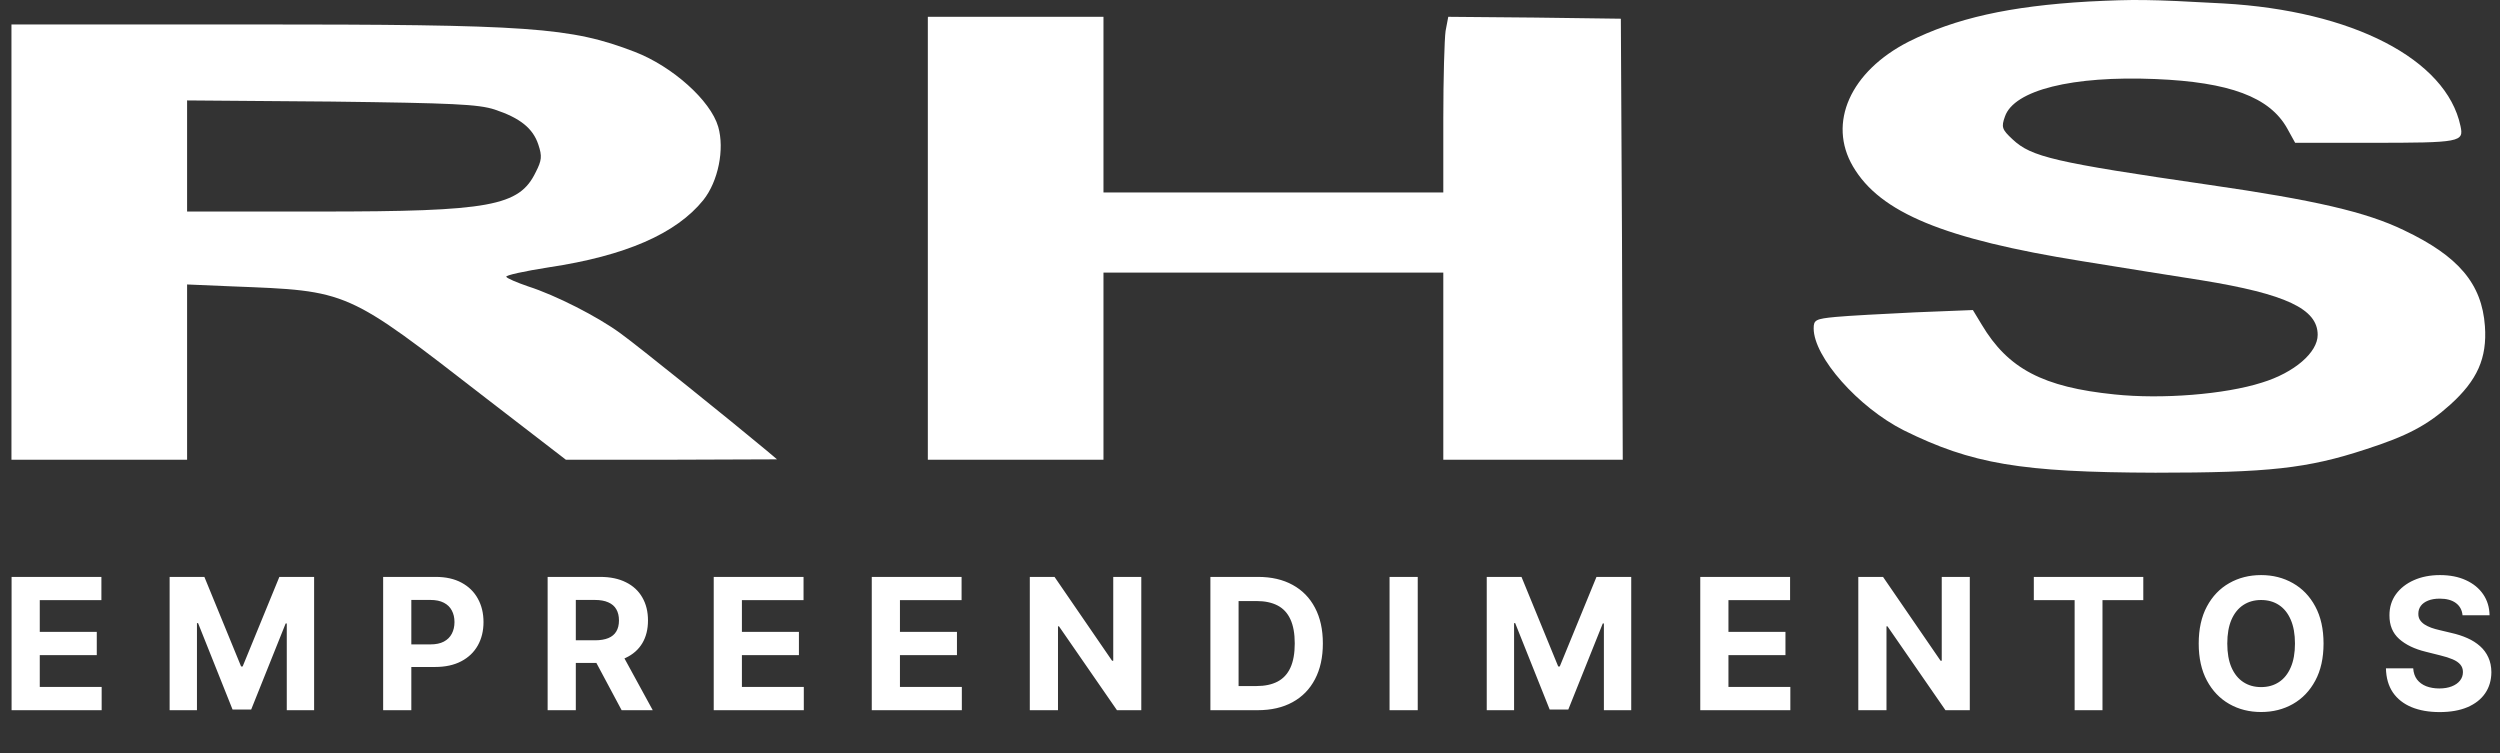 <svg width="873" height="263" viewBox="0 0 873 263" fill="none" xmlns="http://www.w3.org/2000/svg">
<rect x="0" y="0" width="873" height="263" fill="#333333" stroke="none"/>
<path d="M729.333 0.535C701.6 2.135 682.8 6.402 666.533 14.535C646.133 24.935 638.133 42.935 647.067 58.135C656.533 74.269 678.8 83.469 727.067 91.202C741.2 93.469 760 96.535 768.8 97.869C798.267 102.669 809.333 107.869 809.333 116.935C809.333 123.069 801.2 130.135 789.867 133.602C776.933 137.735 754.933 139.469 738.4 137.735C713.467 135.202 701.2 128.802 692 113.335L688.933 108.269L668.8 109.069C657.733 109.602 645.2 110.269 641.067 110.669C634 111.335 633.333 111.735 633.333 114.669C633.333 124.669 648.933 142.269 664.8 150.269C688.533 162.002 705.6 164.935 752.667 165.069C792.133 165.069 805.733 163.602 826 156.935C840.533 152.269 847.6 148.535 855.6 141.335C865.067 132.802 868.533 125.069 867.733 113.869C866.667 99.069 858.533 89.469 839.467 80.402C826.267 74.002 808.267 69.869 771.333 64.535C717.2 56.669 709.333 54.802 702.8 48.669C699.067 45.202 698.8 44.402 700.133 40.669C703.333 31.469 723.6 26.402 752.667 27.602C778.533 28.669 792.533 33.869 798.667 44.802L801.467 49.869H827.733C859.467 49.869 860.4 49.602 859.2 44.002C854.267 20.669 821.467 3.735 776.4 1.202C749.867 -0.265 745.6 -0.265 729.333 0.535Z" fill="white"/>
<path d="M324 83.202V160.535H354.667H385.333V127.869V95.202H444.667H504V127.869V160.535H535.333H566.667L566.4 83.469L566 6.535L535.867 6.135L505.733 5.869L504.8 10.802C504.4 13.602 504 27.469 504 41.469V67.202H444.667H385.333V36.535V5.869H354.667H324V83.202Z" fill="white"/>
<path d="M4 84.535V160.535H34.667H65.333V129.869V99.335L81.067 100.002C122 101.602 120.667 101.069 169.733 139.069L197.6 160.535H234.4L271.333 160.402L267.867 157.469C255.733 147.335 222.267 120.402 216.667 116.402C208.667 110.535 194 103.069 184.4 100.002C180.533 98.669 177.067 97.202 176.8 96.669C176.4 96.135 183.2 94.669 191.733 93.335C218.4 89.335 236.133 81.602 245.6 69.869C250.8 63.335 253.067 52.135 250.8 44.269C248.133 35.069 234.8 23.202 221.733 18.135C199.2 9.469 185.467 8.535 86.533 8.535H4V84.535ZM172.8 38.269C181.6 41.202 186.133 44.802 188 50.535C189.333 54.535 189.2 56.002 187.067 60.135C181.333 72.002 171.2 73.869 111.733 73.869H65.333V54.402V35.069L115.733 35.469C158.267 36.002 167.067 36.402 172.8 38.269Z" fill="white"/>
<path d="M4.045 248V201.455H35.409V209.568H13.886V220.659H33.795V228.773H13.886V239.886H35.5V248H4.045ZM59.233 201.455H71.369L84.188 232.727H84.733L97.551 201.455H109.688V248H100.142V217.705H99.756L87.71 247.773H81.21L69.165 217.591H68.778V248H59.233V201.455ZM133.795 248V201.455H152.159C155.689 201.455 158.697 202.129 161.182 203.477C163.667 204.811 165.561 206.667 166.864 209.045C168.182 211.409 168.841 214.136 168.841 217.227C168.841 220.318 168.174 223.045 166.841 225.409C165.508 227.773 163.576 229.614 161.045 230.932C158.53 232.25 155.485 232.909 151.909 232.909H140.205V225.023H150.318C152.212 225.023 153.773 224.697 155 224.045C156.242 223.379 157.167 222.462 157.773 221.295C158.394 220.114 158.705 218.758 158.705 217.227C158.705 215.682 158.394 214.333 157.773 213.182C157.167 212.015 156.242 211.114 155 210.477C153.758 209.826 152.182 209.5 150.273 209.5H143.636V248H133.795ZM191.233 248V201.455H209.597C213.112 201.455 216.112 202.083 218.597 203.341C221.097 204.583 222.998 206.348 224.301 208.636C225.619 210.909 226.278 213.583 226.278 216.659C226.278 219.75 225.612 222.409 224.278 224.636C222.945 226.848 221.013 228.545 218.483 229.727C215.968 230.909 212.922 231.5 209.347 231.5H197.051V223.591H207.756C209.634 223.591 211.195 223.333 212.438 222.818C213.68 222.303 214.604 221.53 215.21 220.5C215.831 219.47 216.142 218.189 216.142 216.659C216.142 215.114 215.831 213.811 215.21 212.75C214.604 211.689 213.672 210.886 212.415 210.341C211.172 209.78 209.604 209.5 207.71 209.5H201.074V248H191.233ZM216.369 226.818L227.938 248H217.074L205.756 226.818H216.369ZM249.233 248V201.455H280.597V209.568H259.074V220.659H278.983V228.773H259.074V239.886H280.688V248H249.233ZM304.42 248V201.455H335.784V209.568H314.261V220.659H334.17V228.773H314.261V239.886H335.875V248H304.42ZM398.54 201.455V248H390.04L369.79 218.705H369.449V248H359.608V201.455H368.244L388.335 230.727H388.744V201.455H398.54ZM439.17 248H422.67V201.455H439.307C443.989 201.455 448.019 202.386 451.398 204.25C454.777 206.098 457.375 208.758 459.193 212.227C461.027 215.697 461.943 219.848 461.943 224.682C461.943 229.53 461.027 233.697 459.193 237.182C457.375 240.667 454.761 243.341 451.352 245.205C447.958 247.068 443.898 248 439.17 248ZM432.511 239.568H438.761C441.67 239.568 444.117 239.053 446.102 238.023C448.102 236.977 449.602 235.364 450.602 233.182C451.617 230.985 452.125 228.152 452.125 224.682C452.125 221.242 451.617 218.432 450.602 216.25C449.602 214.068 448.11 212.462 446.125 211.432C444.14 210.402 441.693 209.886 438.784 209.886H432.511V239.568ZM495.074 201.455V248H485.233V201.455H495.074ZM519.17 201.455H531.307L544.125 232.727H544.67L557.489 201.455H569.625V248H560.08V217.705H559.693L547.648 247.773H541.148L529.102 217.591H528.716V248H519.17V201.455ZM593.733 248V201.455H625.097V209.568H603.574V220.659H623.483V228.773H603.574V239.886H625.188V248H593.733ZM687.852 201.455V248H679.352L659.102 218.705H658.761V248H648.92V201.455H657.557L677.648 230.727H678.057V201.455H687.852ZM710.21 209.568V201.455H748.438V209.568H734.188V248H724.46V209.568H710.21ZM811.381 224.727C811.381 229.803 810.419 234.121 808.494 237.682C806.585 241.242 803.979 243.962 800.676 245.841C797.388 247.705 793.691 248.636 789.585 248.636C785.449 248.636 781.737 247.697 778.449 245.818C775.161 243.939 772.563 241.22 770.653 237.659C768.744 234.098 767.79 229.788 767.79 224.727C767.79 219.652 768.744 215.333 770.653 211.773C772.563 208.212 775.161 205.5 778.449 203.636C781.737 201.758 785.449 200.818 789.585 200.818C793.691 200.818 797.388 201.758 800.676 203.636C803.979 205.5 806.585 208.212 808.494 211.773C810.419 215.333 811.381 219.652 811.381 224.727ZM801.403 224.727C801.403 221.439 800.911 218.667 799.926 216.409C798.956 214.152 797.585 212.439 795.812 211.273C794.04 210.106 791.964 209.523 789.585 209.523C787.206 209.523 785.131 210.106 783.358 211.273C781.585 212.439 780.206 214.152 779.222 216.409C778.252 218.667 777.767 221.439 777.767 224.727C777.767 228.015 778.252 230.788 779.222 233.045C780.206 235.303 781.585 237.015 783.358 238.182C785.131 239.348 787.206 239.932 789.585 239.932C791.964 239.932 794.04 239.348 795.812 238.182C797.585 237.015 798.956 235.303 799.926 233.045C800.911 230.788 801.403 228.015 801.403 224.727ZM859.92 214.841C859.739 213.008 858.958 211.583 857.58 210.568C856.201 209.553 854.33 209.045 851.966 209.045C850.36 209.045 849.004 209.273 847.898 209.727C846.792 210.167 845.943 210.78 845.352 211.568C844.777 212.356 844.489 213.25 844.489 214.25C844.458 215.083 844.633 215.811 845.011 216.432C845.405 217.053 845.943 217.591 846.625 218.045C847.307 218.485 848.095 218.871 848.989 219.205C849.883 219.523 850.837 219.795 851.852 220.023L856.034 221.023C858.064 221.477 859.928 222.083 861.625 222.841C863.322 223.598 864.792 224.53 866.034 225.636C867.277 226.742 868.239 228.045 868.92 229.545C869.617 231.045 869.973 232.765 869.989 234.705C869.973 237.553 869.246 240.023 867.807 242.114C866.383 244.189 864.322 245.803 861.625 246.955C858.943 248.091 855.708 248.659 851.92 248.659C848.163 248.659 844.89 248.083 842.102 246.932C839.33 245.78 837.163 244.076 835.602 241.818C834.057 239.545 833.246 236.735 833.17 233.386H842.693C842.799 234.947 843.246 236.25 844.034 237.295C844.837 238.326 845.905 239.106 847.239 239.636C848.587 240.152 850.11 240.409 851.807 240.409C853.473 240.409 854.92 240.167 856.148 239.682C857.39 239.197 858.352 238.523 859.034 237.659C859.716 236.795 860.057 235.803 860.057 234.682C860.057 233.636 859.746 232.758 859.125 232.045C858.519 231.333 857.625 230.727 856.443 230.227C855.277 229.727 853.845 229.273 852.148 228.864L847.08 227.591C843.155 226.636 840.057 225.144 837.784 223.114C835.511 221.083 834.383 218.348 834.398 214.909C834.383 212.091 835.133 209.629 836.648 207.523C838.178 205.417 840.277 203.773 842.943 202.591C845.61 201.409 848.64 200.818 852.034 200.818C855.489 200.818 858.504 201.409 861.08 202.591C863.67 203.773 865.686 205.417 867.125 207.523C868.564 209.629 869.307 212.068 869.352 214.841H859.92Z" fill="white"/>
</svg>
